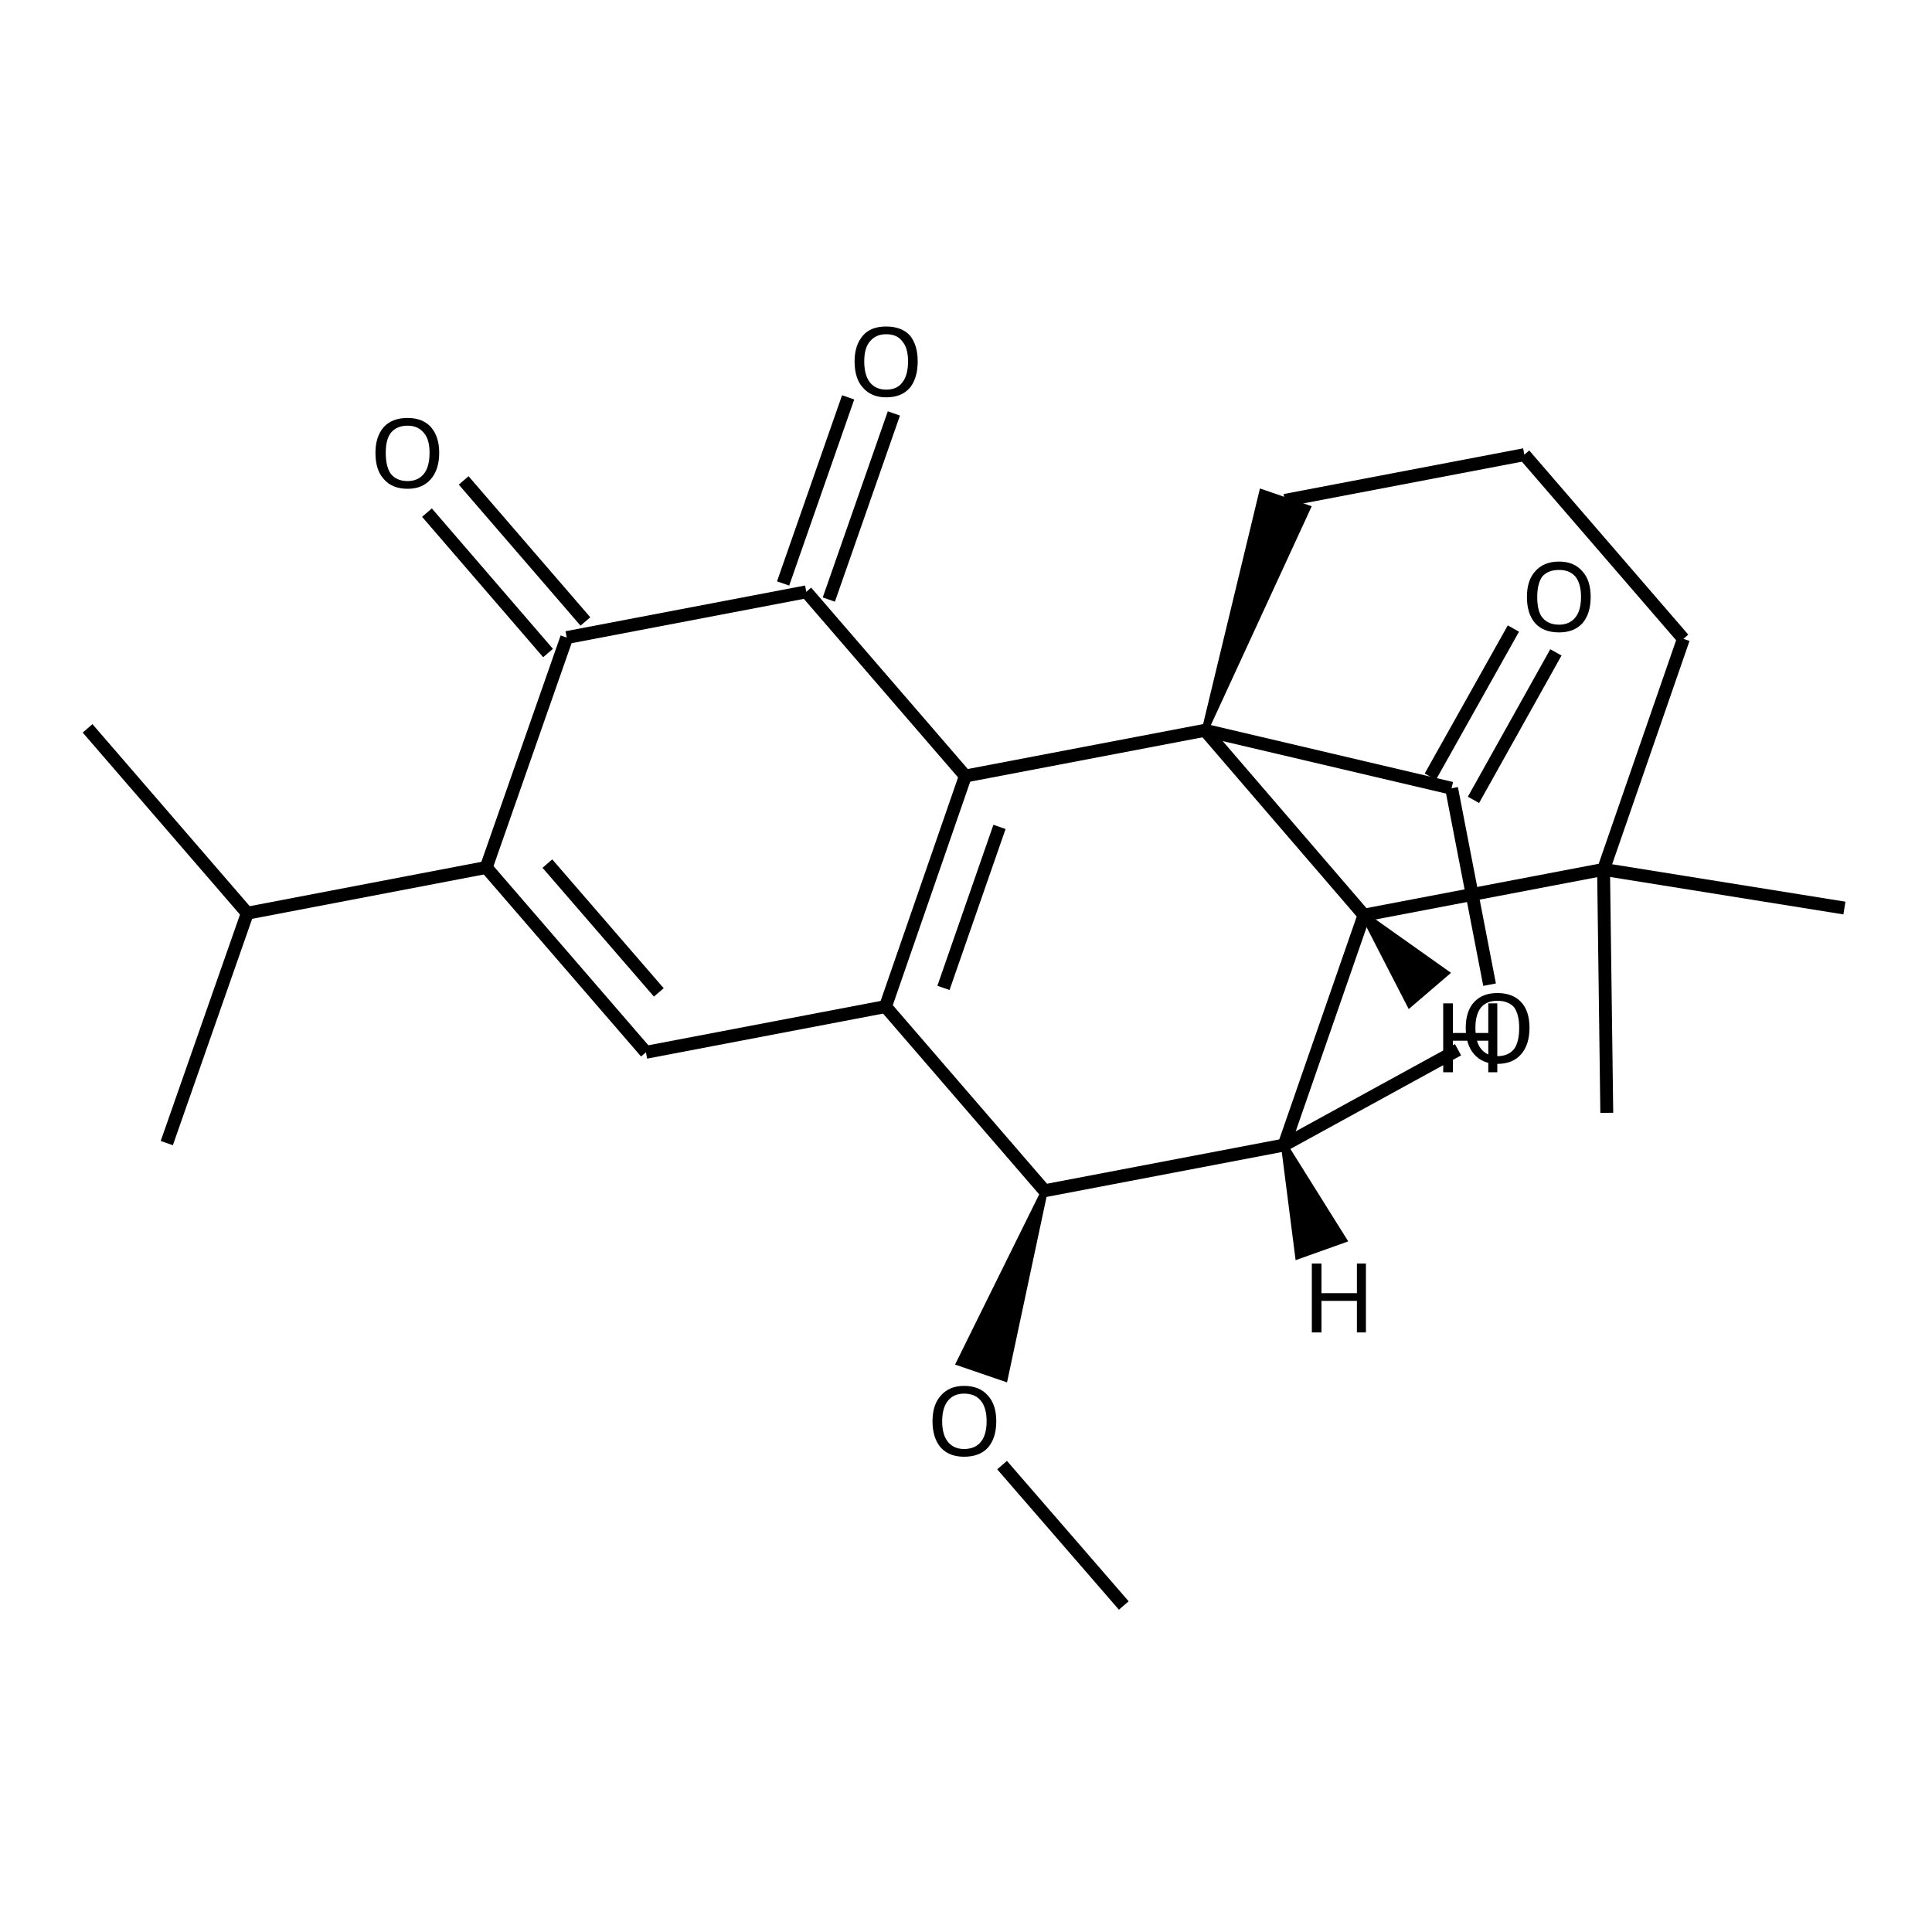 <?xml version='1.0' encoding='iso-8859-1'?>
<svg version='1.1' baseProfile='full'
              xmlns='http://www.w3.org/2000/svg'
                      xmlns:rdkit='http://www.rdkit.org/xml'
                      xmlns:xlink='http://www.w3.org/1999/xlink'
                  xml:space='preserve'
width='300px' height='300px' viewBox='0 0 300 300'>
<!-- END OF HEADER -->
<path class='bond-0 atom-0 atom-1' d='M 174.5,249.3 L 155.6,227.5' style='fill:none;fill-rule:evenodd;stroke:#000000;stroke-width:2.0px;stroke-linecap:butt;stroke-linejoin:miter;stroke-opacity:1' />
<path class='bond-1 atom-2 atom-1' d='M 162.2,184.9 L 156.0,214.0 L 149.0,211.6 Z' style='fill:#000000;fill-rule:evenodd;fill-opacity:1;stroke:#000000;stroke-width:1.0px;stroke-linecap:butt;stroke-linejoin:miter;stroke-opacity:1;' />
<path class='bond-2 atom-2 atom-3' d='M 162.2,184.9 L 137.5,156.3' style='fill:none;fill-rule:evenodd;stroke:#000000;stroke-width:2.0px;stroke-linecap:butt;stroke-linejoin:miter;stroke-opacity:1' />
<path class='bond-3 atom-3 atom-4' d='M 137.5,156.3 L 149.9,120.5' style='fill:none;fill-rule:evenodd;stroke:#000000;stroke-width:2.0px;stroke-linecap:butt;stroke-linejoin:miter;stroke-opacity:1' />
<path class='bond-3 atom-3 atom-4' d='M 146.5,153.4 L 155.2,128.4' style='fill:none;fill-rule:evenodd;stroke:#000000;stroke-width:2.0px;stroke-linecap:butt;stroke-linejoin:miter;stroke-opacity:1' />
<path class='bond-4 atom-4 atom-5' d='M 149.9,120.5 L 125.2,91.9' style='fill:none;fill-rule:evenodd;stroke:#000000;stroke-width:2.0px;stroke-linecap:butt;stroke-linejoin:miter;stroke-opacity:1' />
<path class='bond-5 atom-5 atom-6' d='M 121.6,90.6 L 131.7,61.7' style='fill:none;fill-rule:evenodd;stroke:#000000;stroke-width:2.0px;stroke-linecap:butt;stroke-linejoin:miter;stroke-opacity:1' />
<path class='bond-5 atom-5 atom-6' d='M 128.7,93.1 L 138.8,64.2' style='fill:none;fill-rule:evenodd;stroke:#000000;stroke-width:2.0px;stroke-linecap:butt;stroke-linejoin:miter;stroke-opacity:1' />
<path class='bond-6 atom-5 atom-7' d='M 125.2,91.9 L 88.0,99.0' style='fill:none;fill-rule:evenodd;stroke:#000000;stroke-width:2.0px;stroke-linecap:butt;stroke-linejoin:miter;stroke-opacity:1' />
<path class='bond-7 atom-7 atom-8' d='M 85.1,101.4 L 66.3,79.6' style='fill:none;fill-rule:evenodd;stroke:#000000;stroke-width:2.0px;stroke-linecap:butt;stroke-linejoin:miter;stroke-opacity:1' />
<path class='bond-7 atom-7 atom-8' d='M 90.9,96.5 L 72.0,74.6' style='fill:none;fill-rule:evenodd;stroke:#000000;stroke-width:2.0px;stroke-linecap:butt;stroke-linejoin:miter;stroke-opacity:1' />
<path class='bond-8 atom-7 atom-9' d='M 88.0,99.0 L 75.5,134.7' style='fill:none;fill-rule:evenodd;stroke:#000000;stroke-width:2.0px;stroke-linecap:butt;stroke-linejoin:miter;stroke-opacity:1' />
<path class='bond-9 atom-9 atom-10' d='M 75.5,134.7 L 100.3,163.4' style='fill:none;fill-rule:evenodd;stroke:#000000;stroke-width:2.0px;stroke-linecap:butt;stroke-linejoin:miter;stroke-opacity:1' />
<path class='bond-9 atom-9 atom-10' d='M 85.0,134.1 L 102.3,154.1' style='fill:none;fill-rule:evenodd;stroke:#000000;stroke-width:2.0px;stroke-linecap:butt;stroke-linejoin:miter;stroke-opacity:1' />
<path class='bond-10 atom-9 atom-11' d='M 75.5,134.7 L 38.4,141.8' style='fill:none;fill-rule:evenodd;stroke:#000000;stroke-width:2.0px;stroke-linecap:butt;stroke-linejoin:miter;stroke-opacity:1' />
<path class='bond-11 atom-11 atom-12' d='M 38.4,141.8 L 13.6,113.1' style='fill:none;fill-rule:evenodd;stroke:#000000;stroke-width:2.0px;stroke-linecap:butt;stroke-linejoin:miter;stroke-opacity:1' />
<path class='bond-12 atom-11 atom-13' d='M 38.4,141.8 L 25.9,177.5' style='fill:none;fill-rule:evenodd;stroke:#000000;stroke-width:2.0px;stroke-linecap:butt;stroke-linejoin:miter;stroke-opacity:1' />
<path class='bond-13 atom-4 atom-14' d='M 149.9,120.5 L 187.1,113.4' style='fill:none;fill-rule:evenodd;stroke:#000000;stroke-width:2.0px;stroke-linecap:butt;stroke-linejoin:miter;stroke-opacity:1' />
<path class='bond-14 atom-14 atom-15' d='M 187.1,113.4 L 211.8,142.1' style='fill:none;fill-rule:evenodd;stroke:#000000;stroke-width:2.0px;stroke-linecap:butt;stroke-linejoin:miter;stroke-opacity:1' />
<path class='bond-15 atom-15 atom-16' d='M 211.8,142.1 L 199.4,177.8' style='fill:none;fill-rule:evenodd;stroke:#000000;stroke-width:2.0px;stroke-linecap:butt;stroke-linejoin:miter;stroke-opacity:1' />
<path class='bond-16 atom-16 atom-17' d='M 199.4,177.8 L 226.4,163.0' style='fill:none;fill-rule:evenodd;stroke:#000000;stroke-width:2.0px;stroke-linecap:butt;stroke-linejoin:miter;stroke-opacity:1' />
<path class='bond-17 atom-17 atom-18' d='M 231.3,152.9 L 225.4,122.4' style='fill:none;fill-rule:evenodd;stroke:#000000;stroke-width:2.0px;stroke-linecap:butt;stroke-linejoin:miter;stroke-opacity:1' />
<path class='bond-18 atom-18 atom-19' d='M 222.1,120.6 L 235.0,97.6' style='fill:none;fill-rule:evenodd;stroke:#000000;stroke-width:2.0px;stroke-linecap:butt;stroke-linejoin:miter;stroke-opacity:1' />
<path class='bond-18 atom-18 atom-19' d='M 228.8,124.2 L 241.6,101.3' style='fill:none;fill-rule:evenodd;stroke:#000000;stroke-width:2.0px;stroke-linecap:butt;stroke-linejoin:miter;stroke-opacity:1' />
<path class='bond-19 atom-15 atom-20' d='M 211.8,142.1 L 249.0,135.0' style='fill:none;fill-rule:evenodd;stroke:#000000;stroke-width:2.0px;stroke-linecap:butt;stroke-linejoin:miter;stroke-opacity:1' />
<path class='bond-20 atom-20 atom-21' d='M 249.0,135.0 L 286.4,141.0' style='fill:none;fill-rule:evenodd;stroke:#000000;stroke-width:2.0px;stroke-linecap:butt;stroke-linejoin:miter;stroke-opacity:1' />
<path class='bond-21 atom-20 atom-22' d='M 249.0,135.0 L 249.5,172.8' style='fill:none;fill-rule:evenodd;stroke:#000000;stroke-width:2.0px;stroke-linecap:butt;stroke-linejoin:miter;stroke-opacity:1' />
<path class='bond-22 atom-20 atom-23' d='M 249.0,135.0 L 261.4,99.2' style='fill:none;fill-rule:evenodd;stroke:#000000;stroke-width:2.0px;stroke-linecap:butt;stroke-linejoin:miter;stroke-opacity:1' />
<path class='bond-23 atom-23 atom-24' d='M 261.4,99.2 L 236.7,70.6' style='fill:none;fill-rule:evenodd;stroke:#000000;stroke-width:2.0px;stroke-linecap:butt;stroke-linejoin:miter;stroke-opacity:1' />
<path class='bond-24 atom-24 atom-25' d='M 236.7,70.6 L 199.5,77.7' style='fill:none;fill-rule:evenodd;stroke:#000000;stroke-width:2.0px;stroke-linecap:butt;stroke-linejoin:miter;stroke-opacity:1' />
<path class='bond-25 atom-16 atom-2' d='M 199.4,177.8 L 162.2,184.9' style='fill:none;fill-rule:evenodd;stroke:#000000;stroke-width:2.0px;stroke-linecap:butt;stroke-linejoin:miter;stroke-opacity:1' />
<path class='bond-26 atom-10 atom-3' d='M 100.3,163.4 L 137.5,156.3' style='fill:none;fill-rule:evenodd;stroke:#000000;stroke-width:2.0px;stroke-linecap:butt;stroke-linejoin:miter;stroke-opacity:1' />
<path class='bond-27 atom-18 atom-14' d='M 225.4,122.4 L 187.1,113.4' style='fill:none;fill-rule:evenodd;stroke:#000000;stroke-width:2.0px;stroke-linecap:butt;stroke-linejoin:miter;stroke-opacity:1' />
<path class='bond-28 atom-14 atom-25' d='M 187.1,113.4 L 196.0,76.5 L 203.0,78.9 Z' style='fill:#000000;fill-rule:evenodd;fill-opacity:1;stroke:#000000;stroke-width:1.0px;stroke-linecap:butt;stroke-linejoin:miter;stroke-opacity:1;' />
<path class='bond-29 atom-15 atom-26' d='M 211.8,142.1 L 224.5,151.1 L 218.9,155.9 Z' style='fill:#000000;fill-rule:evenodd;fill-opacity:1;stroke:#000000;stroke-width:1.0px;stroke-linecap:butt;stroke-linejoin:miter;stroke-opacity:1;' />
<path class='bond-30 atom-16 atom-27' d='M 199.4,177.8 L 208.6,192.5 L 201.6,195.0 Z' style='fill:#000000;fill-rule:evenodd;fill-opacity:1;stroke:#000000;stroke-width:1.0px;stroke-linecap:butt;stroke-linejoin:miter;stroke-opacity:1;' />
<path class='atom-1' d='M 144.8 220.7
Q 144.8 218.1, 146.1 216.7
Q 147.4 215.2, 149.7 215.2
Q 152.1 215.2, 153.4 216.7
Q 154.7 218.1, 154.7 220.7
Q 154.7 223.3, 153.4 224.8
Q 152.1 226.2, 149.7 226.2
Q 147.4 226.2, 146.1 224.8
Q 144.8 223.3, 144.8 220.7
M 149.7 225.0
Q 151.4 225.0, 152.3 223.9
Q 153.2 222.8, 153.2 220.7
Q 153.2 218.6, 152.3 217.5
Q 151.4 216.4, 149.7 216.4
Q 148.1 216.4, 147.2 217.5
Q 146.3 218.6, 146.3 220.7
Q 146.3 222.8, 147.2 223.9
Q 148.1 225.0, 149.7 225.0
' fill='#000000'/>
<path class='atom-6' d='M 132.7 56.1
Q 132.7 53.6, 134.0 52.1
Q 135.2 50.7, 137.6 50.7
Q 140.0 50.7, 141.3 52.1
Q 142.5 53.6, 142.5 56.1
Q 142.5 58.7, 141.3 60.2
Q 140.0 61.7, 137.6 61.7
Q 135.3 61.7, 134.0 60.2
Q 132.7 58.8, 132.7 56.1
M 137.6 60.5
Q 139.3 60.5, 140.1 59.4
Q 141.0 58.3, 141.0 56.1
Q 141.0 54.0, 140.1 53.0
Q 139.3 51.9, 137.6 51.9
Q 136.0 51.9, 135.1 53.0
Q 134.2 54.0, 134.2 56.1
Q 134.2 58.3, 135.1 59.4
Q 136.0 60.5, 137.6 60.5
' fill='#000000'/>
<path class='atom-8' d='M 58.3 70.3
Q 58.3 67.8, 59.6 66.3
Q 60.9 64.9, 63.3 64.9
Q 65.6 64.9, 66.9 66.3
Q 68.2 67.8, 68.2 70.3
Q 68.2 72.9, 66.9 74.4
Q 65.6 75.9, 63.3 75.9
Q 60.9 75.9, 59.6 74.4
Q 58.3 73.0, 58.3 70.3
M 63.3 74.7
Q 64.9 74.7, 65.8 73.6
Q 66.7 72.5, 66.7 70.3
Q 66.7 68.2, 65.8 67.2
Q 64.9 66.1, 63.3 66.1
Q 61.6 66.1, 60.7 67.2
Q 59.9 68.2, 59.9 70.3
Q 59.9 72.5, 60.7 73.6
Q 61.6 74.7, 63.3 74.7
' fill='#000000'/>
<path class='atom-17' d='M 227.6 159.6
Q 227.6 157.0, 228.9 155.6
Q 230.2 154.2, 232.5 154.2
Q 234.9 154.2, 236.2 155.6
Q 237.5 157.0, 237.5 159.6
Q 237.5 162.2, 236.2 163.7
Q 234.9 165.2, 232.5 165.2
Q 230.2 165.2, 228.9 163.7
Q 227.6 162.2, 227.6 159.6
M 232.5 164.0
Q 234.2 164.0, 235.1 162.9
Q 235.9 161.8, 235.9 159.6
Q 235.9 157.5, 235.1 156.4
Q 234.2 155.4, 232.5 155.4
Q 230.9 155.4, 230.0 156.4
Q 229.1 157.5, 229.1 159.6
Q 229.1 161.8, 230.0 162.9
Q 230.9 164.0, 232.5 164.0
' fill='#000000'/>
<path class='atom-19' d='M 237.1 92.7
Q 237.1 90.1, 238.4 88.7
Q 239.7 87.2, 242.1 87.2
Q 244.4 87.2, 245.7 88.7
Q 247.0 90.1, 247.0 92.7
Q 247.0 95.3, 245.7 96.8
Q 244.4 98.2, 242.1 98.2
Q 239.7 98.2, 238.4 96.8
Q 237.1 95.3, 237.1 92.7
M 242.1 97.0
Q 243.7 97.0, 244.6 95.9
Q 245.5 94.8, 245.5 92.7
Q 245.5 90.6, 244.6 89.5
Q 243.7 88.5, 242.1 88.5
Q 240.4 88.5, 239.5 89.5
Q 238.7 90.6, 238.7 92.7
Q 238.7 94.9, 239.5 95.9
Q 240.4 97.0, 242.1 97.0
' fill='#000000'/>
<path class='atom-26' d='M 224.1 155.8
L 225.6 155.8
L 225.6 160.4
L 231.1 160.4
L 231.1 155.8
L 232.5 155.8
L 232.5 166.5
L 231.1 166.5
L 231.1 161.6
L 225.6 161.6
L 225.6 166.5
L 224.1 166.5
L 224.1 155.8
' fill='#000000'/>
<path class='atom-27' d='M 203.7 196.2
L 205.2 196.2
L 205.2 200.8
L 210.7 200.8
L 210.7 196.2
L 212.1 196.2
L 212.1 206.9
L 210.7 206.9
L 210.7 202.0
L 205.2 202.0
L 205.2 206.9
L 203.7 206.9
L 203.7 196.2
' fill='#000000'/>
</svg>
